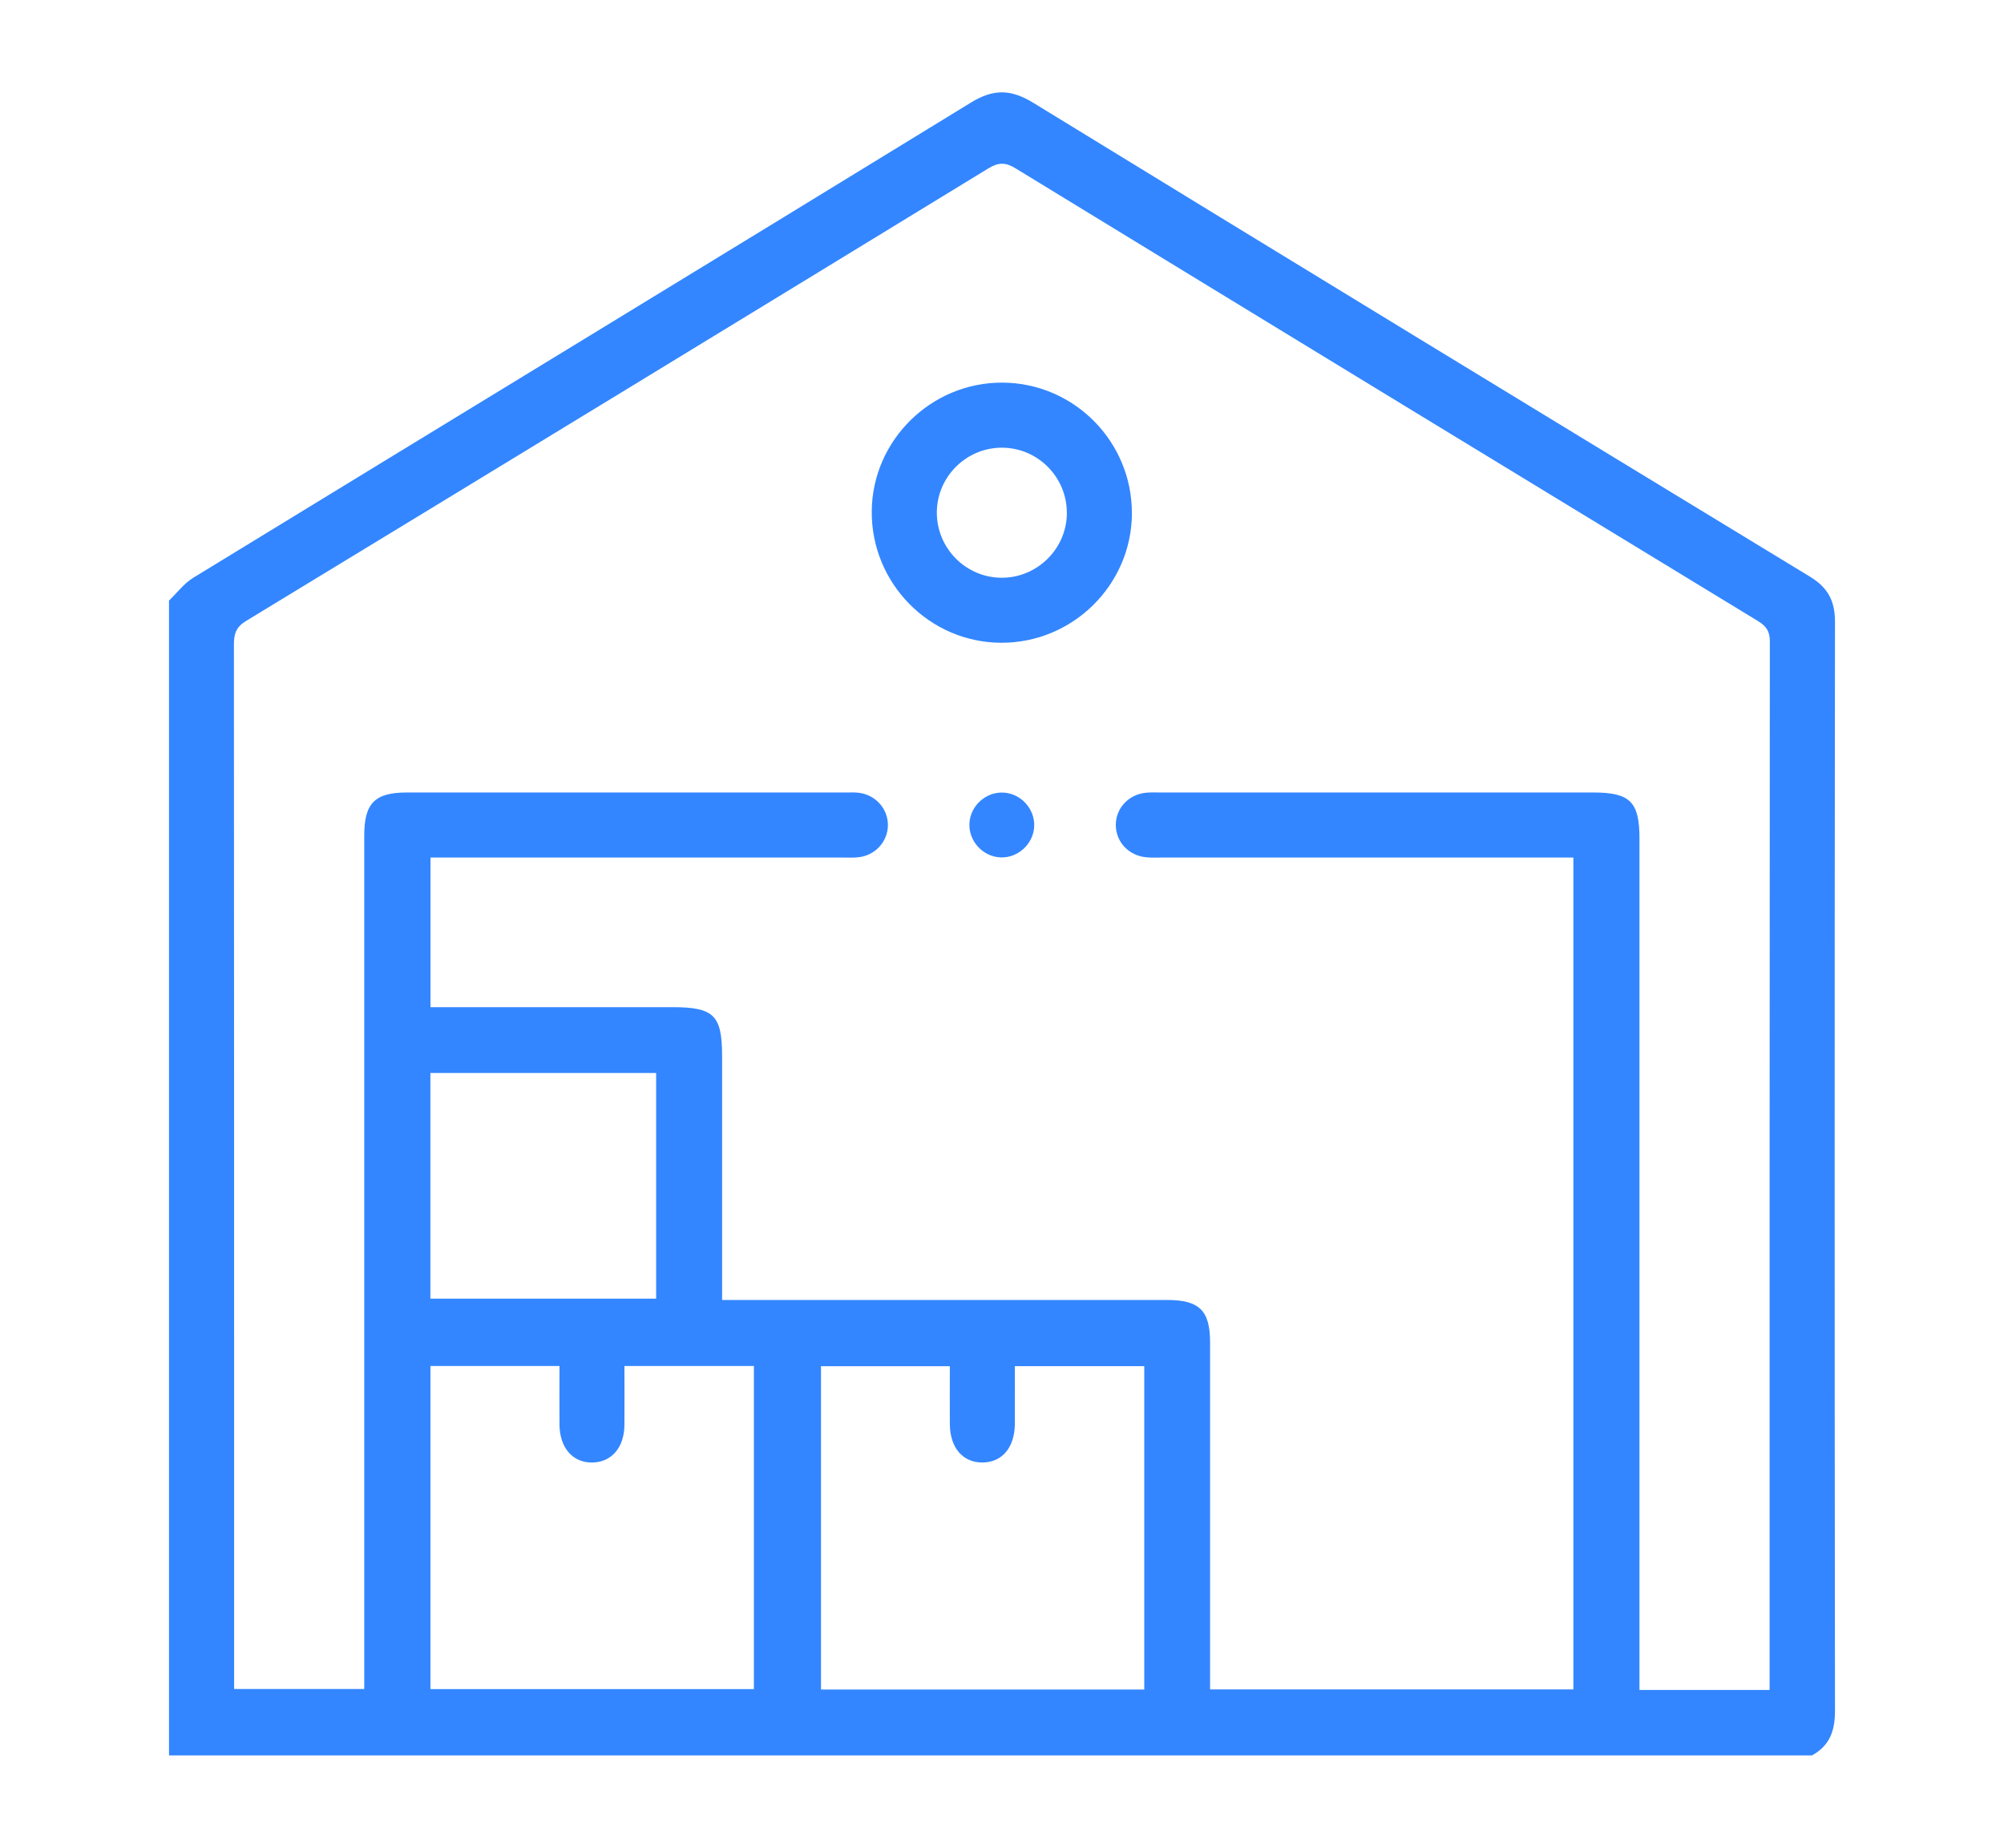 <?xml version="1.0" encoding="UTF-8"?>
<svg id="Layer_1" data-name="Layer 1" xmlns="http://www.w3.org/2000/svg" version="1.1" viewBox="0 0 419.01 386.26">
  <defs>
    <style>
      .cls-1 {
        fill: #3386ff;
        stroke-width: 0px;
      }
    </style>
  </defs>
  <path class="cls-1" d="M378.84,366.97H35.34c0-80.47,0-160.95,0-241.42,1.68-1.61,3.13-3.59,5.07-4.77,54.19-33.14,108.47-66.14,162.62-99.35,4.73-2.9,8.37-2.79,13.03.07,54.06,33.13,108.21,66.12,162.39,99.06,3.73,2.27,5.22,5.05,5.22,9.4-.09,75.92-.09,151.85,0,227.77,0,4.18-1.15,7.24-4.83,9.25ZM370,353.28c0-1.09,0-1.86,0-2.63,0-72.19-.01-144.39.05-216.58,0-2.13-.78-3.21-2.5-4.25-51.76-31.49-103.49-63.02-155.18-94.61-2.12-1.3-3.59-1.31-5.73,0-51.69,31.6-103.42,63.13-155.19,94.6-2.09,1.27-2.54,2.68-2.54,4.9.05,71.63.04,143.25.04,214.88,0,1.2,0,2.39,0,3.5h27.21v-4.69c0-57.91,0-115.83,0-173.74,0-6.76,2.22-8.99,8.93-8.99,30.61,0,61.21,0,91.82,0,.91,0,1.82-.05,2.72.07,3.46.45,6.01,3.33,6.02,6.72,0,3.38-2.53,6.28-6,6.73-1.12.15-2.26.08-3.4.08-27.43,0-54.86,0-82.3,0h-3.94v31.28c17.02,0,33.79,0,50.56,0,8.7,0,10.41,1.68,10.41,10.24,0,15.75,0,31.51,0,47.26v3.71h4.58c29.47,0,58.95,0,88.42,0,6.8,0,9.03,2.2,9.03,8.9,0,23.01,0,46.01,0,69.02,0,1.19,0,2.38,0,3.5h75.96v-173.91h-3.92c-27.32,0-54.64,0-81.96,0-1.13,0-2.27.06-3.4-.05-3.68-.34-6.36-3.19-6.39-6.71-.03-3.52,2.64-6.43,6.3-6.79,1.01-.1,2.04-.05,3.06-.05,30.15,0,60.31,0,90.46,0,7.71,0,9.67,1.95,9.67,9.62,0,58.03,0,116.05,0,174.08v3.92h27.21ZM157.61,285.56h-27.05c0,4.25.03,8.3,0,12.36-.05,4.69-2.68,7.74-6.67,7.82-4.12.08-6.87-3.05-6.91-7.92-.03-4.05,0-8.09,0-12.26h-26.98v67.55h67.63v-67.55ZM239.24,285.6h-27.05c0,4.19.02,8.14,0,12.09-.04,4.93-2.68,8.04-6.79,8.05-4.12,0-6.77-3.1-6.8-8.03-.03-4.04,0-8.07,0-12.1h-26.94v67.59h67.59v-67.59ZM89.99,224.31v47.18h47.2v-47.18h-47.2Z"/>
  <path class="cls-1" d="M236.67,107.32c-.06,14.97-12.41,27.15-27.43,27.05-14.96-.1-27.1-12.48-26.97-27.51.13-14.81,12.39-26.9,27.25-26.87,15,.02,27.2,12.31,27.14,27.33ZM223.06,107.26c.04-7.48-6.04-13.63-13.51-13.67-7.48-.04-13.63,6.04-13.67,13.51-.04,7.48,6.04,13.64,13.51,13.68,7.47.04,13.64-6.05,13.68-13.51Z"/>
  <path class="cls-1" d="M209.2,179.24c-3.75-.15-6.74-3.48-6.5-7.21.24-3.62,3.42-6.48,7.03-6.34,3.75.15,6.75,3.48,6.5,7.21-.24,3.61-3.44,6.49-7.03,6.34Z"/>
</svg>